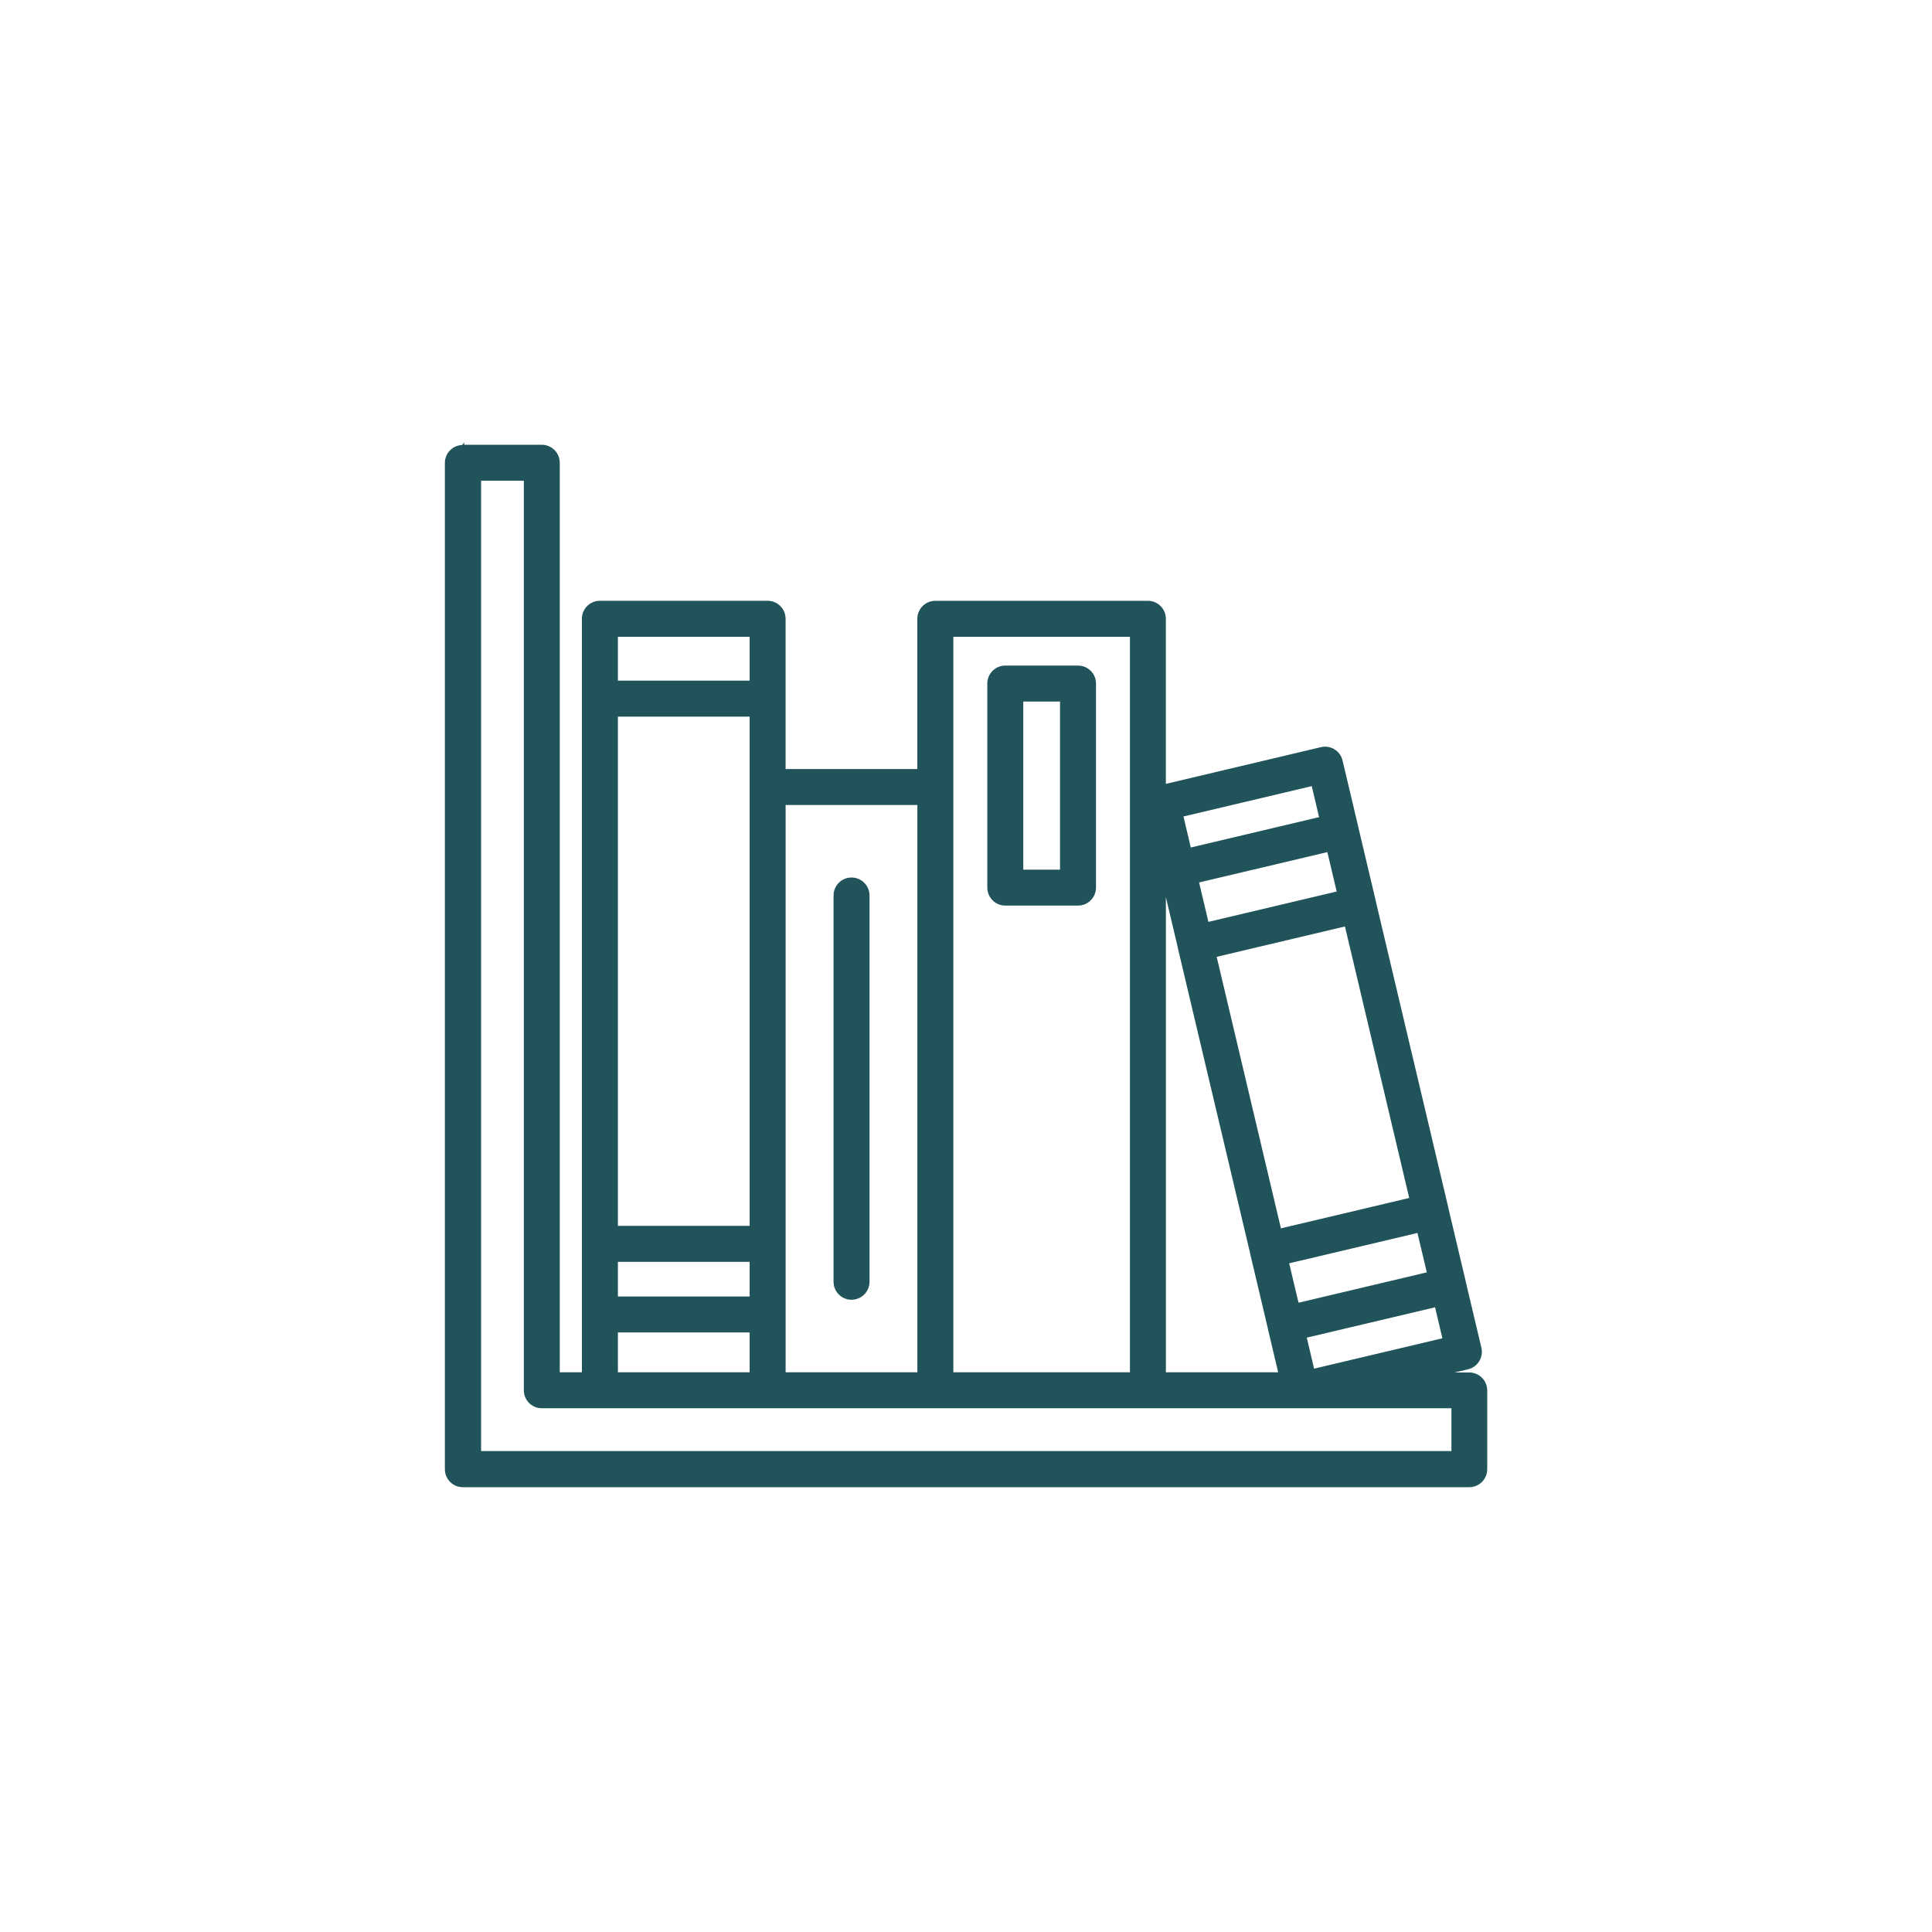 <?xml version="1.0" encoding="UTF-8"?>
<svg id="Layer_1" xmlns="http://www.w3.org/2000/svg" viewBox="0 0 800 800">
  <defs>
    <style>
      .cls-1 {
        fill: #20535a;
        stroke: #20535a;
        stroke-miterlimit: 10;
      }
    </style>
  </defs>
  <path class="cls-1" d="M191.73,184.67h32.61c3.83,0,6.95,3.11,6.95,6.95v377.12h10.16v-312.52c0-3.83,3.11-6.95,6.95-6.95h69.45c3.83,0,6.95,3.11,6.95,6.95v62.73h55.55v-62.72c0-3.83,3.11-6.95,6.95-6.95h88.01c3.83,0,6.95,3.11,6.95,6.95v68.99l64.85-15.36c3.73-.87,7.45,1.45,8.33,5.18l6.43,27.13.07.37,7.17,30.27.03.17.07.37,29.92,126.36.03.17.07.37,7.17,30.27.03.17.07.37,6.43,27.13c.87,3.73-1.45,7.45-5.18,8.33l-9.7,2.29h10.33c3.83,0,6.95,3.11,6.95,6.95v32.61c0,3.83-3.11,6.95-6.95,6.95H191.66c-3.83,0-6.95-3.11-6.95-6.95V191.7c0-3.83,3.11-6.95,6.95-6.95l.07-.09ZM537.32,540.03l54.09-12.8-4.1-17.29-54.09,12.8,4.1,17.29ZM594.6,540.72l-54.09,12.8,3.26,13.81,54.09-12.8-3.26-13.81ZM530.04,509.23l54.09-12.8-26.84-113.4-54.09,12.8,26.83,113.4h.02ZM500.01,382.33l54.09-12.8-4.1-17.29-54.09,12.8,4.1,17.29ZM492.71,351.53l54.09-12.8-3.26-13.81-54.09,12.8,3.26,13.81ZM482.27,367.6v201.14h47.62l-4.36-18.45-.03-.17-.07-.37-7.17-30.27-.03-.17-.07-.37-29.92-126.36-.03-.17-.07-.37-5.79-24.49-.09.05ZM416.27,276.1h30.11c3.83,0,6.95,3.11,6.95,6.95v84.48c0,3.83-3.11,6.95-6.95,6.95h-30.11c-3.83,0-6.95-3.11-6.95-6.95v-84.48c0-3.83,3.11-6.95,6.95-6.95ZM439.43,289.99h-16.21v70.61h16.21v-70.61ZM345.65,370.81c0-3.83,3.11-6.95,6.95-6.95s6.95,3.11,6.95,6.95v159.94c0,3.83-3.11,6.95-6.95,6.95s-6.95-3.11-6.95-6.95v-159.94ZM255.36,508.11h55.55v-211.87h-55.55v211.87ZM310.91,522h-55.55v15.36h55.55v-15.36ZM310.91,551.25h-55.55v17.49h55.55v-17.49ZM255.36,282.34h55.55v-19.17h-55.55v19.17ZM394.26,325.7v243.04h74.12v-305.57h-74.12v62.54ZM324.81,332.83v235.91h55.55v-235.91h-55.55ZM217.43,198.56h-18.72v402.79h402.79v-18.72H224.36c-3.83,0-6.95-3.11-6.95-6.95V198.56h.02Z"/>
</svg>